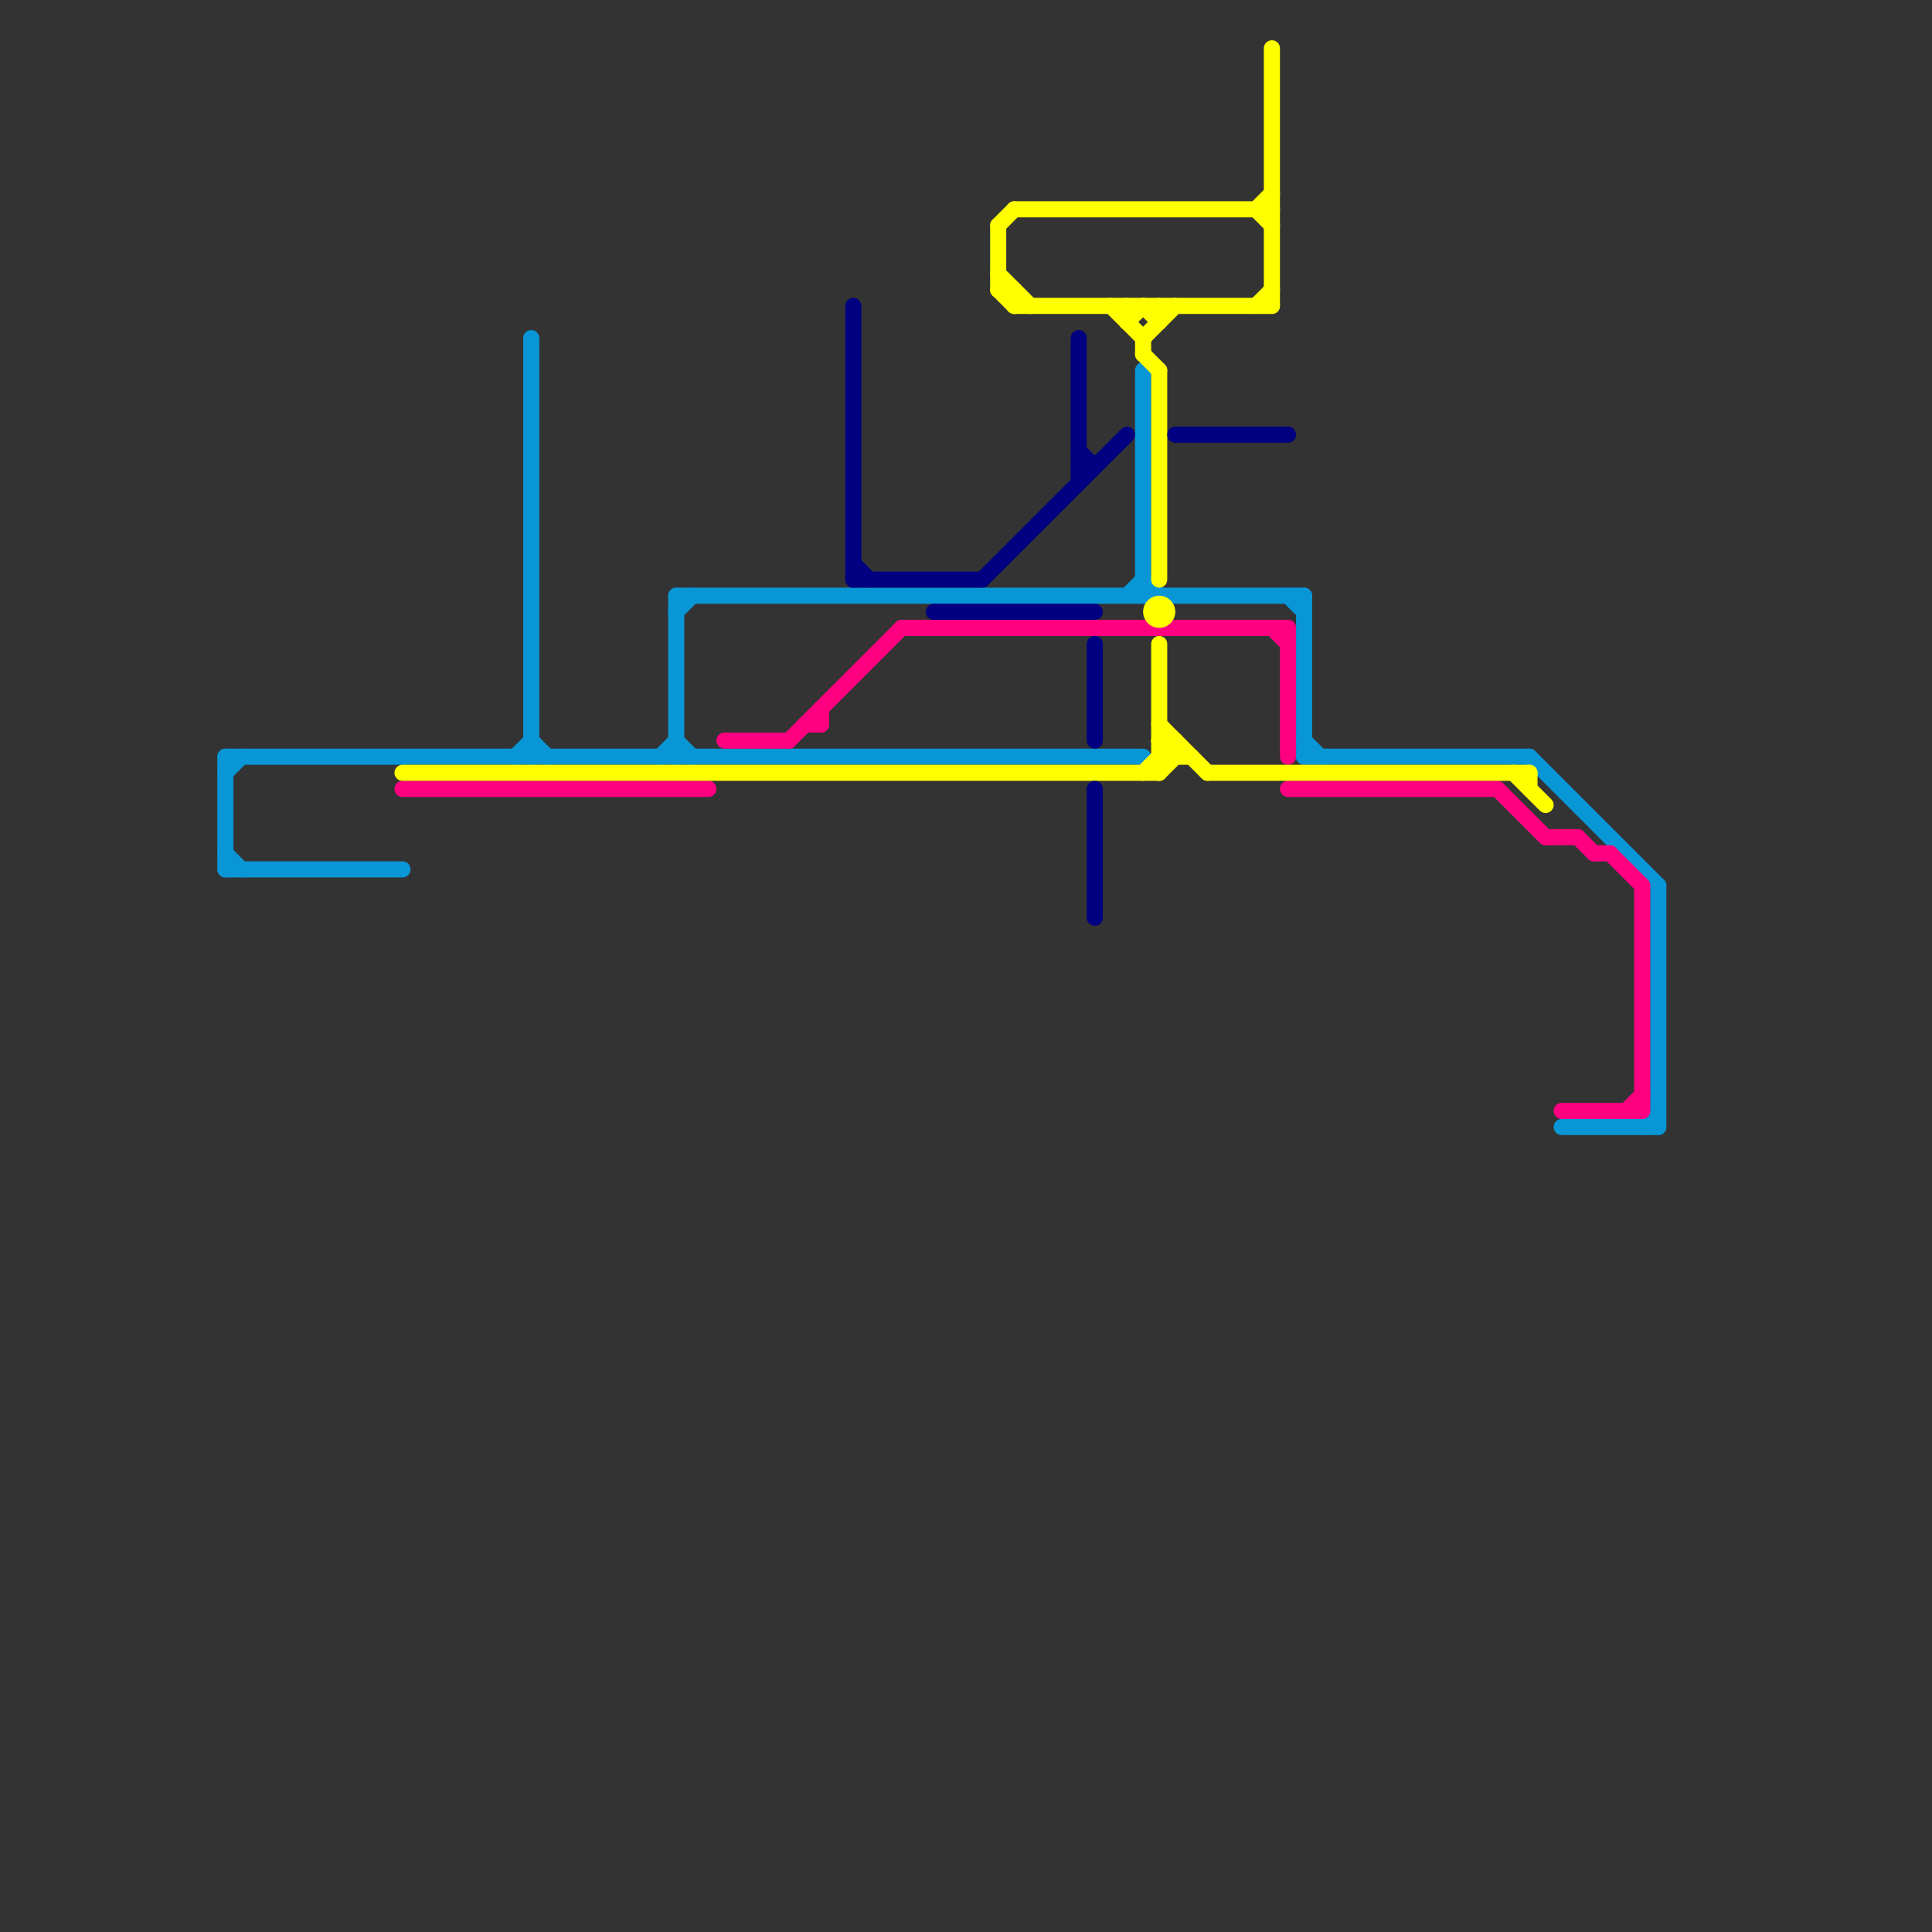 
<svg version="1.1" xmlns="http://www.w3.org/2000/svg" viewBox="0 0 120 120">
<rect x="0" y="0" width="120" height="120" fill="#333333" stroke="none"/>
<style>text { font: 1px Helvetica; font-weight: 600; white-space: pre; dominant-baseline: central; } line { stroke-width: 1; fill: none; stroke-linecap: round; stroke-linejoin: round; } .c0 { stroke: #0896d7 } .c1 { stroke: #ff0080 } .c2 { stroke: #ffff00 } .c3 { stroke: #000080 }</style><defs><g id="wm-xf"><circle r="1.2" fill="#000"/><circle r="0.9" fill="#fff"/><circle r="0.6" fill="#000"/><circle r="0.3" fill="#fff"/></g><g id="wm"><circle r="0.6" fill="#000"/><circle r="0.3" fill="#fff"/></g></defs><line class="c0" x1="41" y1="47" x2="42" y2="46"/><line class="c0" x1="70" y1="37" x2="71" y2="36"/><line class="c0" x1="32" y1="47" x2="33" y2="46"/><line class="c0" x1="42" y1="37" x2="42" y2="47"/><line class="c0" x1="14" y1="47" x2="14" y2="54"/><line class="c0" x1="97" y1="70" x2="103" y2="70"/><line class="c0" x1="14" y1="53" x2="15" y2="54"/><line class="c0" x1="80" y1="37" x2="81" y2="38"/><line class="c0" x1="71" y1="23" x2="71" y2="37"/><line class="c0" x1="33" y1="21" x2="33" y2="47"/><line class="c0" x1="81" y1="46" x2="82" y2="47"/><line class="c0" x1="14" y1="47" x2="71" y2="47"/><line class="c0" x1="14" y1="48" x2="15" y2="47"/><line class="c0" x1="42" y1="37" x2="81" y2="37"/><line class="c0" x1="103" y1="55" x2="103" y2="70"/><line class="c0" x1="102" y1="70" x2="103" y2="69"/><line class="c0" x1="71" y1="36" x2="72" y2="37"/><line class="c0" x1="81" y1="37" x2="81" y2="47"/><line class="c0" x1="81" y1="47" x2="95" y2="47"/><line class="c0" x1="14" y1="54" x2="25" y2="54"/><line class="c0" x1="95" y1="47" x2="103" y2="55"/><line class="c0" x1="33" y1="46" x2="34" y2="47"/><line class="c0" x1="42" y1="46" x2="43" y2="47"/><line class="c0" x1="42" y1="38" x2="43" y2="37"/><line class="c1" x1="80" y1="49" x2="93" y2="49"/><line class="c1" x1="79" y1="39" x2="80" y2="40"/><line class="c1" x1="49" y1="46" x2="56" y2="39"/><line class="c1" x1="45" y1="46" x2="49" y2="46"/><line class="c1" x1="51" y1="44" x2="51" y2="45"/><line class="c1" x1="80" y1="39" x2="80" y2="47"/><line class="c1" x1="98" y1="52" x2="99" y2="53"/><line class="c1" x1="101" y1="69" x2="102" y2="68"/><line class="c1" x1="96" y1="52" x2="98" y2="52"/><line class="c1" x1="56" y1="39" x2="80" y2="39"/><line class="c1" x1="25" y1="49" x2="44" y2="49"/><line class="c1" x1="102" y1="55" x2="102" y2="69"/><line class="c1" x1="50" y1="45" x2="51" y2="45"/><line class="c1" x1="99" y1="53" x2="100" y2="53"/><line class="c1" x1="97" y1="69" x2="102" y2="69"/><line class="c1" x1="93" y1="49" x2="96" y2="52"/><line class="c1" x1="100" y1="53" x2="102" y2="55"/><line class="c2" x1="62" y1="17" x2="64" y2="19"/><line class="c2" x1="72" y1="19" x2="72" y2="20"/><line class="c2" x1="63" y1="13" x2="79" y2="13"/><line class="c2" x1="63" y1="18" x2="63" y2="19"/><line class="c2" x1="72" y1="47" x2="74" y2="47"/><line class="c2" x1="79" y1="3" x2="79" y2="19"/><line class="c2" x1="70" y1="19" x2="70" y2="20"/><line class="c2" x1="72" y1="46" x2="73" y2="46"/><line class="c2" x1="72" y1="40" x2="72" y2="48"/><line class="c2" x1="72" y1="45" x2="75" y2="48"/><line class="c2" x1="71" y1="48" x2="73" y2="46"/><line class="c2" x1="69" y1="19" x2="71" y2="21"/><line class="c2" x1="62" y1="14" x2="62" y2="18"/><line class="c2" x1="62" y1="18" x2="63" y2="19"/><line class="c2" x1="71" y1="22" x2="72" y2="23"/><line class="c2" x1="75" y1="48" x2="95" y2="48"/><line class="c2" x1="78" y1="13" x2="79" y2="12"/><line class="c2" x1="62" y1="14" x2="63" y2="13"/><line class="c2" x1="72" y1="48" x2="73" y2="47"/><line class="c2" x1="71" y1="21" x2="71" y2="22"/><line class="c2" x1="72" y1="23" x2="72" y2="36"/><line class="c2" x1="71" y1="19" x2="72" y2="20"/><line class="c2" x1="71" y1="21" x2="73" y2="19"/><line class="c2" x1="62" y1="18" x2="63" y2="18"/><line class="c2" x1="78" y1="19" x2="79" y2="18"/><line class="c2" x1="78" y1="13" x2="79" y2="14"/><line class="c2" x1="94" y1="48" x2="96" y2="50"/><line class="c2" x1="73" y1="46" x2="73" y2="47"/><line class="c2" x1="95" y1="48" x2="95" y2="49"/><line class="c2" x1="70" y1="20" x2="71" y2="19"/><line class="c2" x1="72" y1="46" x2="73" y2="47"/><line class="c2" x1="25" y1="48" x2="72" y2="48"/><line class="c2" x1="63" y1="19" x2="79" y2="19"/><circle cx="72" cy="38" r="1" fill="#ffff00" /><line class="c3" x1="58" y1="38" x2="68" y2="38"/><line class="c3" x1="68" y1="40" x2="68" y2="46"/><line class="c3" x1="68" y1="49" x2="68" y2="57"/><line class="c3" x1="61" y1="36" x2="70" y2="27"/><line class="c3" x1="53" y1="19" x2="53" y2="36"/><line class="c3" x1="53" y1="35" x2="54" y2="36"/><line class="c3" x1="67" y1="28" x2="68" y2="29"/><line class="c3" x1="53" y1="36" x2="61" y2="36"/><line class="c3" x1="73" y1="27" x2="80" y2="27"/><line class="c3" x1="67" y1="29" x2="68" y2="29"/><line class="c3" x1="67" y1="21" x2="67" y2="30"/>
</svg>
